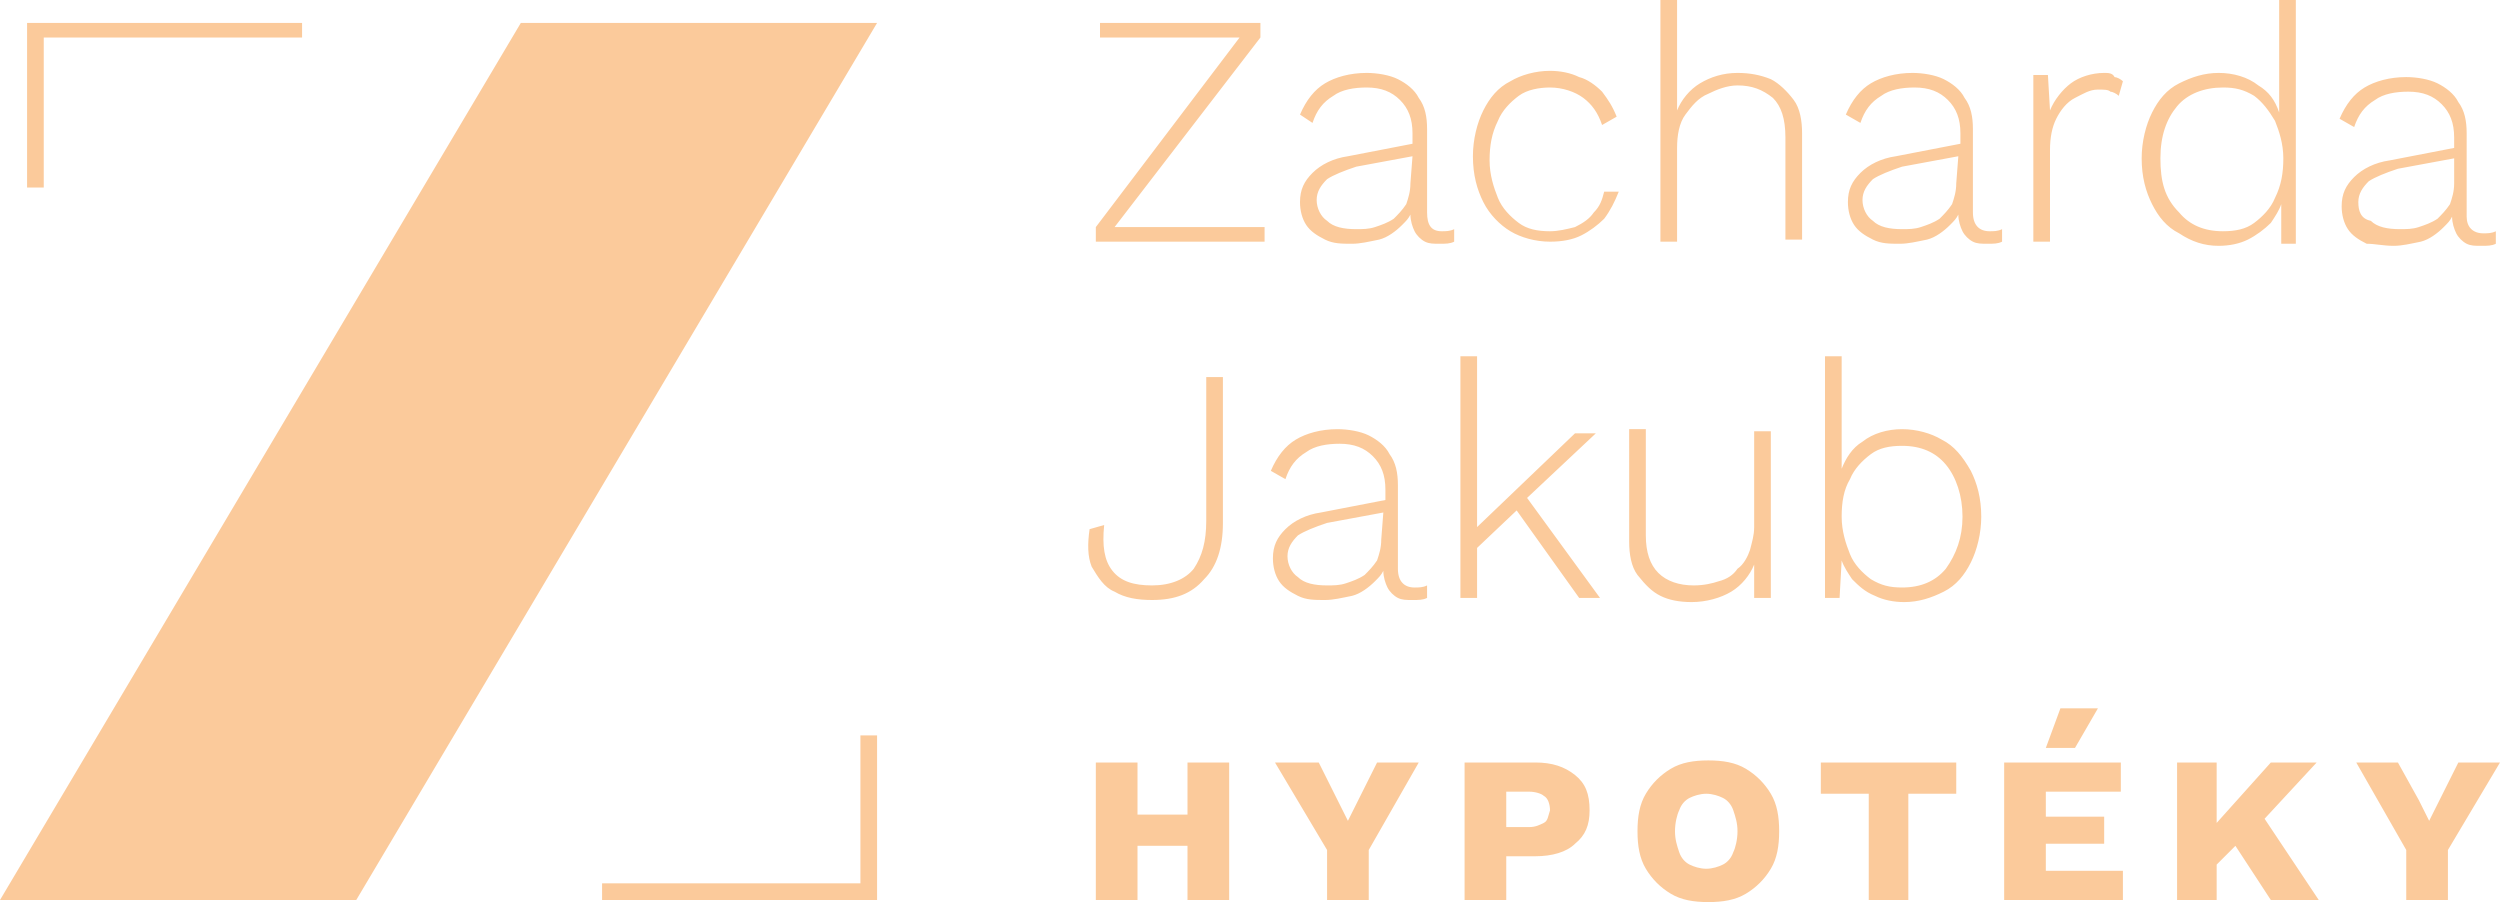 <svg xmlns="http://www.w3.org/2000/svg" viewBox="0 0 120 43.3"><path d="M53.5 28.4c.5.3 1.1.4 1.8.4 1.1 0 1.9-.3 2.5-1 .6-.6.9-1.5.9-2.7v-7h-.8V25c0 1-.2 1.7-.6 2.3-.4.5-1.1.8-2 .8s-1.5-.2-1.9-.7-.5-1.2-.4-2.2l-.7.2c-.1.7-.1 1.3.1 1.8.3.5.6 1 1.1 1.2zm13.6-1.1v-4c0-.6-.1-1.1-.4-1.5-.2-.4-.6-.7-1-.9-.4-.2-1-.3-1.5-.3-.8 0-1.5.2-2 .5s-.9.8-1.2 1.5l.7.4c.2-.6.5-1 1-1.3.4-.3 1-.4 1.6-.4.7 0 1.2.2 1.6.6s.6.9.6 1.6v.5l-3.1.6c-.7.1-1.3.4-1.7.8s-.6.8-.6 1.4c0 .4.1.8.3 1.1.2.3.5.5.9.7s.8.2 1.3.2c.4 0 .8-.1 1.3-.2.4-.1.8-.4 1.1-.7.2-.2.3-.3.4-.5 0 .3.1.6.2.8.1.2.3.4.5.5s.4.1.7.1c.3 0 .5 0 .7-.1v-.6c-.2.1-.4.1-.6.1-.5 0-.8-.3-.8-.9zm-.8-1.4c0 .4-.1.7-.2 1-.2.3-.4.5-.6.7-.3.2-.6.3-.9.4s-.6.1-.9.1c-.6 0-1.1-.1-1.4-.4-.3-.2-.5-.6-.5-1s.2-.7.5-1c.3-.2.8-.4 1.4-.6l2.7-.5-.1 1.3zm10.3-5.1h-1l-4.7 4.5v-8.2h-.8v11.6h.8v-2.4l1.9-1.8 3 4.2h1l-3.5-4.8 3.3-3.1zm3.1 7.8c.4.2.9.3 1.5.3.7 0 1.4-.2 1.9-.5s.9-.8 1.1-1.3v1.6h.8v-8h-.8v4.6c0 .4-.1.7-.2 1.1-.1.3-.3.7-.6.9-.2.3-.5.5-.9.6-.3.1-.7.2-1.2.2-.7 0-1.3-.2-1.7-.6-.4-.4-.6-1-.6-1.8v-5.1h-.8V26c0 .6.1 1.2.4 1.6.4.5.7.8 1.1 1zm13.5-7.5c-.5-.3-1.2-.5-1.9-.5s-1.4.2-1.9.6c-.5.3-.8.8-1 1.3v-5.4h-.8v11.6h.7l.1-1.8c.1.3.3.6.5.9.3.3.6.6 1.1.8.4.2.9.3 1.4.3.7 0 1.3-.2 1.9-.5s1-.8 1.3-1.4.5-1.4.5-2.2c0-.9-.2-1.6-.5-2.2-.4-.7-.8-1.2-1.4-1.5zm.2 6.2c-.5.6-1.2.9-2.1.9-.6 0-1-.1-1.5-.4-.4-.3-.8-.7-1-1.2s-.4-1.1-.4-1.8.1-1.3.4-1.8c.2-.5.6-.9 1-1.2.4-.3.9-.4 1.5-.4.9 0 1.6.3 2.1.9s.8 1.5.8 2.5-.3 1.8-.8 2.5zM57 39.1h-2.4v-2.5h-2v6.6h2v-2.6H57v2.6h2v-6.6h-2v2.5zm8.2-.7l-.5 1-.5-1-.9-1.8h-2.1l2.5 4.2v2.4h2v-2.4l2.4-4.2h-2l-.9 1.8zm10.4-1.2c-.5-.4-1.1-.6-1.9-.6h-3.4v6.6h2v-2.1h1.4c.8 0 1.5-.2 1.9-.6.5-.4.7-.9.7-1.6 0-.8-.2-1.3-.7-1.7zm-1.5 2.3c-.2.1-.4.2-.7.2h-1.1V38h1.1c.3 0 .6.1.7.2.2.1.3.4.3.7-.1.3-.1.5-.3.6zm9.7-2.6c-.5-.3-1.1-.4-1.8-.4s-1.3.1-1.8.4c-.5.3-.9.7-1.2 1.2-.3.5-.4 1.1-.4 1.8s.1 1.3.4 1.8.7.9 1.2 1.2 1.1.4 1.8.4 1.3-.1 1.8-.4c.5-.3.9-.7 1.2-1.2.3-.5.4-1.1.4-1.8s-.1-1.3-.4-1.8-.7-.9-1.2-1.2zm-.6 4c-.1.3-.3.5-.5.6s-.5.2-.8.2-.6-.1-.8-.2-.4-.3-.5-.6-.2-.6-.2-1 .1-.8.2-1c.1-.3.3-.5.5-.6s.5-.2.8-.2.6.1.8.2.4.3.5.6.2.6.2 1-.1.8-.2 1zm4.2-2.8h2.3v5.1h1.9v-5.1h2.3v-1.5h-6.5v1.5zM98.9 34l-.7 1.9h1.4l1.1-1.9h-1.8zm-.7 6.5h2.8v-1.3h-2.8V38h3.6v-1.4h-5.6v6.6h5.7v-1.4h-3.7v-1.3zm13-3.9H109l-2.6 2.9v-2.9h-1.9v6.6h1.9v-1.7l.9-.9 1.7 2.6h2.3l-2.6-3.9 2.5-2.7zm6.8 0l-.9 1.8-.5 1-.5-1-1-1.8h-2l2.4 4.2v2.4h2v-2.4l2.5-4.2h-2zM60.5 1.8v-.7h-7.7v.7h6.7l-6.9 9.1v.7h8.1v-.7h-7.2l7-9.1zm8 8.4v-4c0-.6-.1-1.1-.4-1.5-.2-.4-.6-.7-1-.9s-1-.3-1.5-.3c-.8 0-1.5.2-2 .5s-.9.8-1.2 1.5l.6.4c.2-.6.5-1 1-1.3.4-.3 1-.4 1.6-.4.7 0 1.2.2 1.6.6s.6.9.6 1.6v.5l-3.1.6c-.7.1-1.3.4-1.7.8s-.6.8-.6 1.4c0 .4.1.8.3 1.1s.5.5.9.7.8.2 1.3.2c.4 0 .8-.1 1.3-.2.4-.1.8-.4 1.1-.7.2-.2.3-.3.4-.5 0 .3.1.6.2.8s.3.4.5.5.4.1.7.1c.3 0 .5 0 .7-.1V11c-.2.1-.4.1-.6.1-.5 0-.7-.3-.7-.9zm-.8-1.4c0 .4-.1.7-.2 1-.2.3-.4.5-.6.7-.3.2-.6.3-.9.4-.3.1-.6.1-.9.1-.6 0-1.1-.1-1.4-.4-.3-.2-.5-.6-.5-1s.2-.7.5-1c.3-.2.8-.4 1.4-.6l2.7-.5-.1 1.3zm8.8 1.4c-.2.3-.5.5-.9.7-.4.1-.8.2-1.2.2-.6 0-1.1-.1-1.5-.4-.4-.3-.8-.7-1-1.2s-.4-1.1-.4-1.8.1-1.3.4-1.9c.2-.5.6-.9 1-1.2s1-.4 1.5-.4c.6 0 1.2.2 1.6.5s.7.7.9 1.3l.7-.4c-.2-.5-.4-.8-.7-1.2-.3-.3-.7-.6-1.1-.7-.4-.2-.9-.3-1.4-.3-.7 0-1.4.2-1.9.5-.6.3-1 .8-1.3 1.4s-.5 1.4-.5 2.2c0 .9.2 1.6.5 2.2.3.6.8 1.1 1.3 1.4s1.2.5 1.9.5c.6 0 1.1-.1 1.5-.3s.8-.5 1.1-.8c.3-.4.5-.8.7-1.3H77c-.1.4-.2.7-.5 1zM85 3.8c-.5-.2-1-.3-1.6-.3-.7 0-1.3.2-1.8.5s-.9.8-1.1 1.3V0h-.8v11.6h.8V7.1c0-.6.1-1.2.4-1.6.3-.4.6-.8 1.1-1 .4-.2.9-.4 1.4-.4.7 0 1.2.2 1.7.6.4.4.6 1 .6 1.9v4.9h.8V6.4c0-.6-.1-1.2-.4-1.6-.3-.4-.7-.8-1.1-1zm9.7 6.4v-4c0-.6-.1-1.1-.4-1.5-.2-.4-.6-.7-1-.9s-1-.3-1.5-.3c-.8 0-1.5.2-2 .5s-.9.8-1.2 1.5l.7.4c.2-.6.5-1 1-1.3.4-.3 1-.4 1.6-.4.7 0 1.2.2 1.6.6s.6.9.6 1.6v.5l-3.1.6c-.7.1-1.3.4-1.7.8-.4.4-.6.8-.6 1.4 0 .4.1.8.3 1.1.2.3.5.5.9.7s.8.2 1.3.2c.4 0 .8-.1 1.3-.2.4-.1.8-.4 1.1-.7.2-.2.3-.3.4-.5 0 .3.1.6.2.8s.3.4.5.5.4.1.7.1c.3 0 .5 0 .7-.1V11c-.2.1-.4.1-.6.1-.5 0-.8-.3-.8-.9zm-.8-1.4c0 .4-.1.7-.2 1-.2.3-.4.5-.6.7-.3.2-.6.3-.9.4-.3.1-.6.1-.9.1-.6 0-1.1-.1-1.4-.4-.3-.2-.5-.6-.5-1s.2-.7.5-1c.3-.2.8-.4 1.4-.6l2.7-.5-.1 1.3zm7.1-5.3c-.6 0-1.2.2-1.6.5s-.8.8-1 1.3l-.1-1.7h-.7v8h.8V7.2c0-.6.1-1.1.3-1.5.2-.4.5-.8.9-1s.7-.4 1.1-.4c.3 0 .5 0 .6.1.1 0 .3.1.4.2l.2-.7c-.1-.1-.3-.2-.4-.2-.1-.2-.3-.2-.5-.2zm5.5 8.3c.5 0 1-.1 1.4-.3s.8-.5 1.1-.8c.2-.3.4-.6.5-.9v1.9h.7V0h-.8v5.4c-.2-.6-.5-1-1-1.3-.5-.4-1.2-.6-1.9-.6s-1.3.2-1.9.5-1 .8-1.3 1.4-.5 1.4-.5 2.2c0 .9.2 1.6.5 2.2.3.6.7 1.1 1.3 1.4.6.4 1.2.6 1.9.6zm-2.8-4.2c0-1.1.3-1.9.8-2.5s1.3-.9 2.2-.9c.6 0 1 .1 1.5.4.4.3.7.7 1 1.2.2.5.4 1.1.4 1.8s-.1 1.3-.4 1.9c-.2.5-.6.9-1 1.2s-.9.4-1.5.4c-.9 0-1.6-.3-2.1-.9-.7-.7-.9-1.5-.9-2.6zm11.2 4.2c.4 0 .8-.1 1.3-.2.4-.1.8-.4 1.1-.7.2-.2.3-.3.4-.5 0 .3.1.6.2.8s.3.4.5.5.4.1.7.1c.3 0 .5 0 .7-.1v-.6c-.2.1-.4.1-.6.1-.5 0-.8-.3-.8-.8v-4c0-.6-.1-1.1-.4-1.5-.2-.4-.6-.7-1-.9s-1-.3-1.5-.3c-.8 0-1.5.2-2 .5s-.9.8-1.2 1.5l.7.4c.2-.6.5-1 1-1.3.4-.3 1-.4 1.6-.4.7 0 1.2.2 1.6.6s.6.9.6 1.6v.5l-3.1.6c-.7.1-1.3.4-1.7.8-.4.4-.6.8-.6 1.4 0 .4.1.8.3 1.1.2.3.5.5.9.7.4 0 .8.1 1.3.1zm-1.7-2.1c0-.4.2-.7.5-1 .3-.2.8-.4 1.4-.6l2.7-.5v1.2c0 .4-.1.7-.2 1-.2.3-.4.5-.6.7-.3.2-.6.3-.9.4-.3.1-.6.1-.9.1-.6 0-1.1-.1-1.4-.4-.5-.1-.6-.5-.6-.9zM0 43.2h17.1l25-42.1H25L0 43.2zm41.3-.8H28.9v.8h13.2v-7.9h-.8v7.1zM2.1 1.8h12.4v-.7H1.3V9h.8V1.8z" fill="#fbca9b"/></svg>